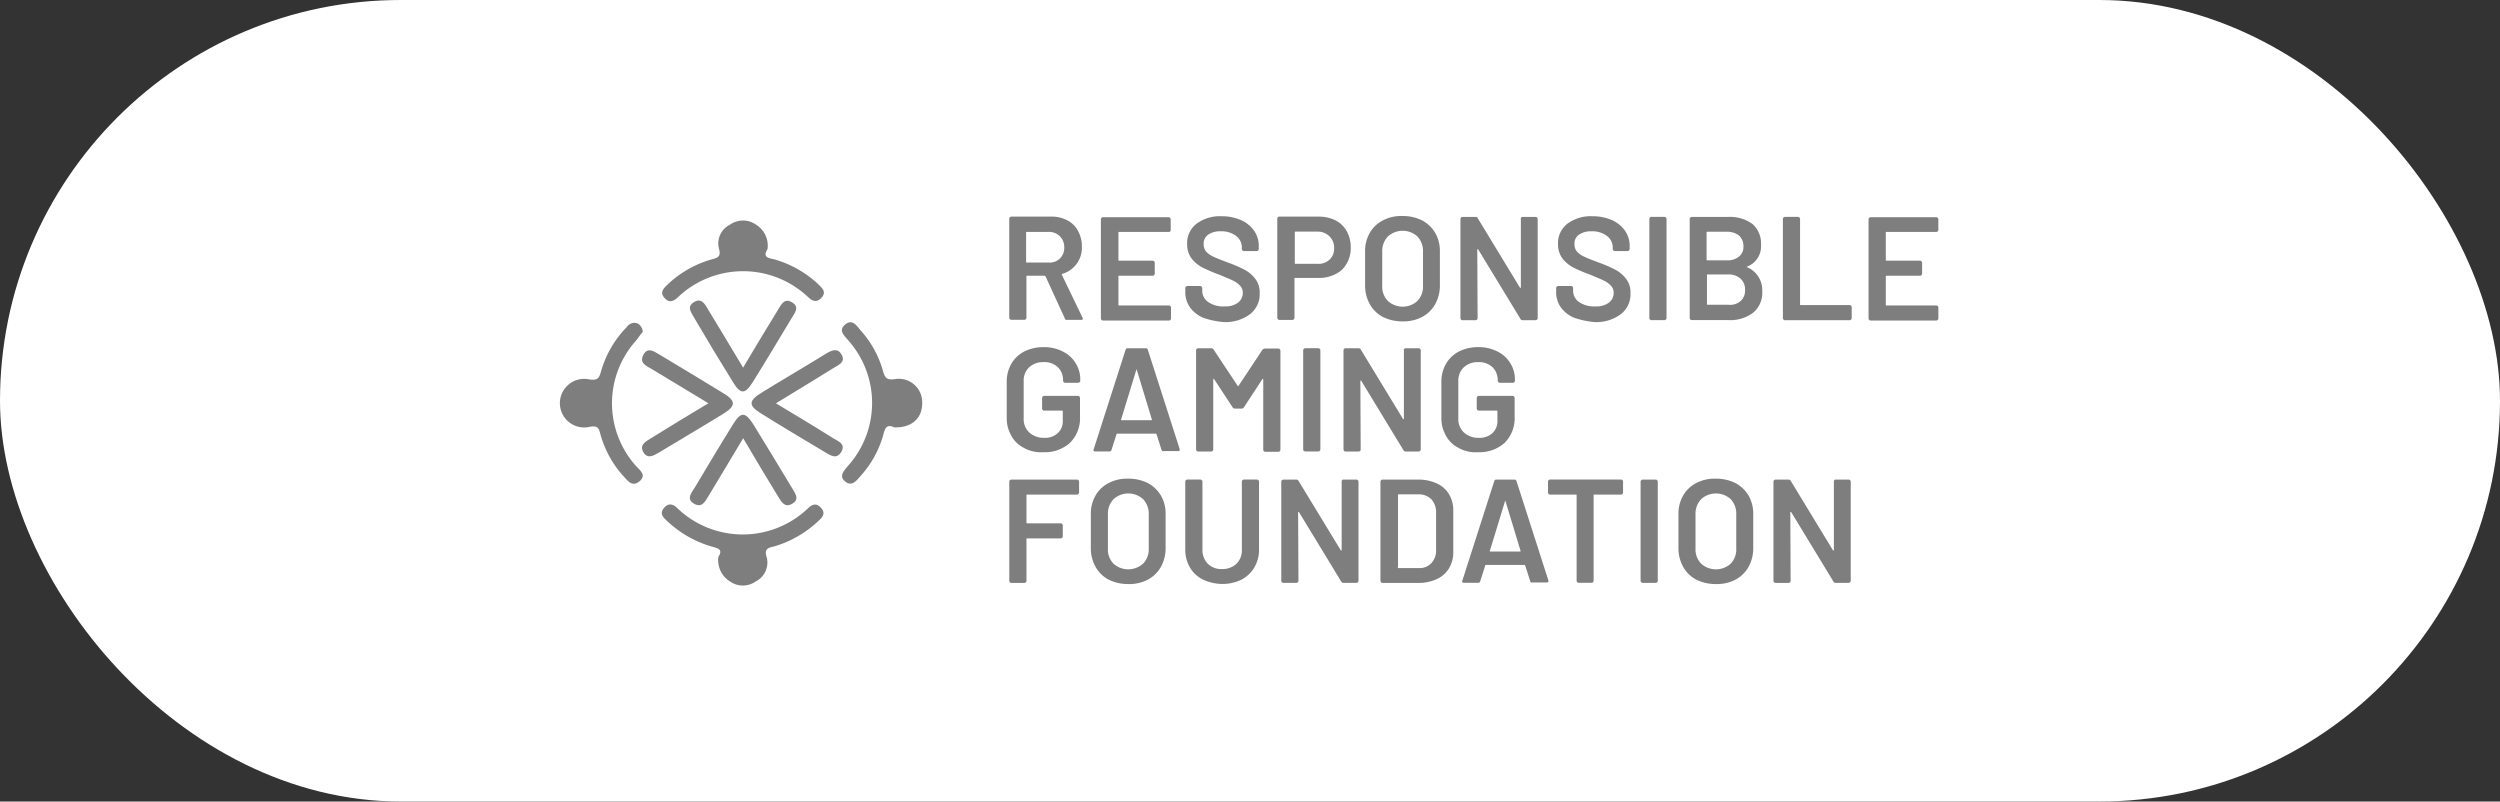 <?xml version="1.0" encoding="UTF-8"?>
<svg xmlns="http://www.w3.org/2000/svg" width="131" height="42" viewBox="0 0 131 42">
  <rect x="0" y="0" width="131" height="42" fill="#333333" stroke="none"/>
  <g id="responsible-gaming" transform="translate(-.091)">
    <rect id="Rectangle_92116" width="131" height="42" fill="#fff" data-name="Rectangle 92116" rx="21" transform="translate(.091)"></rect>
    <g id="RESPNSIBLE-GAMING" fill="#7e7e7e" transform="translate(29.431 11.316)">
      <g id="Group_108298" data-name="Group 108298" transform="translate(0 .239)">
        <path id="Path_344445" d="M499.01 420.7c.246-.377 0-.445-.3-.524a5.728 5.728 0 0 1-2.393-1.36c-.2-.18-.41-.393-.148-.688.246-.279.492-.18.7.032a4.952 4.952 0 0 0 6.8.033c.2-.2.426-.36.7-.082.311.328.064.541-.148.737a5.721 5.721 0 0 1-2.245 1.294c-.295.082-.606.082-.426.606a1.109 1.109 0 0 1-.59 1.245 1.161 1.161 0 0 1-1.311.017 1.317 1.317 0 0 1-.639-1.31Z" data-name="Path 344445" transform="translate(-490.707 -403.077)"></path>
        <path id="Path_344446" d="M501.586 328.65c-.295.459.115.475.377.541a5.624 5.624 0 0 1 2.311 1.327c.2.2.41.393.131.688-.262.279-.491.148-.7-.049a4.956 4.956 0 0 0-6.817.017c-.213.213-.459.311-.7.033-.262-.3-.049-.491.148-.689a5.548 5.548 0 0 1 2.311-1.327c.295-.082.524-.115.393-.573a1.09 1.09 0 0 1 .573-1.245 1.181 1.181 0 0 1 1.377 0 1.288 1.288 0 0 1 .596 1.277Z" data-name="Path 344446" transform="translate(-490.708 -327.151)"></path>
        <path id="Path_344447" d="M467.819 360.348c-.115.148-.23.311-.344.459a4.914 4.914 0 0 0-.017 6.571c.2.23.573.475.2.8-.393.344-.636-.032-.869-.279a5.4 5.4 0 0 1-1.2-2.212c-.082-.328-.164-.41-.524-.36a1.273 1.273 0 1 1-.032-2.474c.41.049.492-.049.59-.393a5.443 5.443 0 0 1 1.377-2.374.46.46 0 0 1 .59-.148.573.573 0 0 1 .23.409Z" data-name="Path 344447" transform="translate(-463.478 -354.523)"></path>
        <path id="Path_344448" d="M556.308 365.133c-.344-.148-.445.049-.524.361a5.334 5.334 0 0 1-1.2 2.2c-.213.246-.459.573-.8.3-.36-.279-.082-.557.131-.819a4.932 4.932 0 0 0 .032-6.571c-.2-.246-.541-.509-.2-.819.393-.361.636.049.852.3a5.32 5.32 0 0 1 1.162 2.129c.1.361.213.459.607.41a1.228 1.228 0 0 1 1.442 1.262c0 .819-.588 1.31-1.506 1.261Z" data-name="Path 344448" transform="translate(-538.827 -354.311)"></path>
        <path id="Path_344449" d="M493.147 371.429c-1.082-.655-2.032-1.229-2.982-1.8-.279-.164-.655-.311-.426-.738s.557-.18.836-.017c1.114.672 2.245 1.343 3.359 2.032.655.393.655.655.033 1.049-1.131.7-2.291 1.376-3.425 2.064-.279.164-.573.328-.787 0-.246-.393.082-.573.377-.753.968-.607 1.95-1.197 3.015-1.837Z" data-name="Path 344449" transform="translate(-485.367 -361.853)"></path>
        <path id="Path_344450" d="M525.979 371.41c1.032.622 2.015 1.209 2.983 1.819.262.164.688.295.445.721-.262.445-.606.164-.918-.017-1.1-.655-2.2-1.311-3.277-1.983-.688-.426-.672-.672.017-1.1 1.114-.688 2.245-1.344 3.359-2.032.3-.18.623-.344.836.049.213.377-.148.524-.393.672-1.003.623-2.003 1.23-3.052 1.871Z" data-name="Path 344450" transform="translate(-514.66 -361.831)"></path>
        <path id="Path_344451" d="M507.777 356.261c.636-1.082 1.229-2.048 1.819-3.015.164-.262.328-.655.738-.41.426.246.148.557-.017.836-.672 1.114-1.344 2.245-2.032 3.343-.41.655-.636.655-1.032.017q-1.056-1.7-2.065-3.425c-.148-.262-.36-.541 0-.77.41-.262.59.1.754.377.606.986 1.18 1.965 1.835 3.047Z" data-name="Path 344451" transform="translate(-498.178 -348.552)"></path>
        <path id="Path_344452" d="M507.743 390.489c-.636 1.065-1.213 2.032-1.8 3-.164.262-.328.655-.738.445-.491-.262-.148-.606.017-.885.655-1.1 1.311-2.2 1.983-3.277.426-.689.636-.689 1.082 0 .688 1.114 1.36 2.227 2.032 3.343.164.279.41.59-.032.819-.377.2-.541-.131-.7-.377-.607-.986-1.2-1.985-1.836-3.067Z" data-name="Path 344452" transform="translate(-498.144 -379.076)"></path>
      </g>
      <g id="Group_108299" data-name="Group 108299" transform="translate(23.412)">
        <path id="Path_344453" d="M610.015 331.241 609 329.029c-.017-.017-.032-.032-.049-.032h-.918c-.033 0-.033.017-.033.032v2.18a.116.116 0 0 1-.1.1h-.7a.116.116 0 0 1-.1-.1V326a.116.116 0 0 1 .1-.1h2.114a1.747 1.747 0 0 1 .836.2 1.307 1.307 0 0 1 .557.557 1.683 1.683 0 0 1 .2.82 1.43 1.43 0 0 1-1.032 1.425c-.017 0-.017 0-.017.017v.033l1.082 2.245a.064.064 0 0 1 .017.049c0 .049-.032.064-.082.064h-.738a.087.087 0 0 1-.115-.064Zm-2.032-4.506v1.54c0 .033.017.033.033.033h1.146a.76.76 0 0 0 .82-.787.787.787 0 0 0-.82-.819h-1.145c-.016 0-.032 0-.032.032Z" data-name="Path 344453" transform="translate(-606.967 -325.866)"></path>
        <path id="Path_344454" d="M640.04 326.838a.085.085 0 0 1-.064.033h-2.619c-.033 0-.033.017-.033.033v1.442c0 .032.017.032.033.032h1.77a.116.116 0 0 1 .1.1v.59a.116.116 0 0 1-.1.1h-1.77c-.033 0-.033.017-.033.032v1.491c0 .033.017.033.033.033h2.622a.116.116 0 0 1 .1.1v.59a.116.116 0 0 1-.1.1h-3.474a.116.116 0 0 1-.1-.1V326.2a.116.116 0 0 1 .1-.1h3.457a.116.116 0 0 1 .1.1v.59a.081.081 0 0 1-.018.048Z" data-name="Path 344454" transform="translate(-631.47 -326.034)"></path>
        <path id="Path_344455" d="M664.332 331.1a1.64 1.64 0 0 1-.688-.541 1.384 1.384 0 0 1-.246-.819v-.2a.116.116 0 0 1 .1-.1h.688a.116.116 0 0 1 .1.1v.148a.717.717 0 0 0 .311.59 1.368 1.368 0 0 0 .869.229 1.063 1.063 0 0 0 .7-.2.636.636 0 0 0 .246-.509.541.541 0 0 0-.131-.36 1.184 1.184 0 0 0-.377-.279c-.164-.082-.41-.18-.721-.311a8.432 8.432 0 0 1-.885-.377 1.782 1.782 0 0 1-.573-.475 1.247 1.247 0 0 1-.23-.754 1.278 1.278 0 0 1 .491-1.065 2.048 2.048 0 0 1 1.311-.393 2.5 2.5 0 0 1 1.018.2 1.672 1.672 0 0 1 .688.557 1.4 1.4 0 0 1 .246.836v.131a.116.116 0 0 1-.1.1h-.688a.116.116 0 0 1-.1-.1v-.082a.752.752 0 0 0-.295-.606 1.253 1.253 0 0 0-.819-.246 1.076 1.076 0 0 0-.656.18.563.563 0 0 0-.229.509.584.584 0 0 0 .131.377 1.168 1.168 0 0 0 .377.262c.164.082.426.18.77.311a6.755 6.755 0 0 1 .869.377 1.724 1.724 0 0 1 .557.475 1.15 1.15 0 0 1 .23.753 1.309 1.309 0 0 1-.509 1.1 2.138 2.138 0 0 1-1.393.41 4.307 4.307 0 0 1-1.067-.228Z" data-name="Path 344455" transform="translate(-654.041 -325.769)"></path>
        <path id="Path_344456" d="M695.88 326.113a1.382 1.382 0 0 1 .573.573 1.748 1.748 0 0 1 .2.836 1.591 1.591 0 0 1-.213.836 1.3 1.3 0 0 1-.59.557 1.9 1.9 0 0 1-.885.2h-1.229c-.033 0-.033.017-.033.033v2.065a.116.116 0 0 1-.1.1h-.7a.116.116 0 0 1-.1-.1V326a.116.116 0 0 1 .1-.1h2.114a2 2 0 0 1 .869.213Zm-.344 2.048a.791.791 0 0 0 .246-.606.828.828 0 0 0-.246-.622.864.864 0 0 0-.636-.246h-1.146c-.033 0-.033.017-.033.032v1.622c0 .032.017.032.033.032h1.146a.844.844 0 0 0 .636-.213Z" data-name="Path 344456" transform="translate(-678.625 -325.866)"></path>
        <path id="Path_344457" d="M721.831 330.987a1.7 1.7 0 0 1-.688-.672 2.011 2.011 0 0 1-.246-1v-1.753a1.9 1.9 0 0 1 .246-.983 1.66 1.66 0 0 1 .689-.655 2.065 2.065 0 0 1 1.018-.229 2.281 2.281 0 0 1 1.032.229 1.768 1.768 0 0 1 .688.655 1.9 1.9 0 0 1 .246.983v1.753a2.007 2.007 0 0 1-.246 1 1.7 1.7 0 0 1-.688.672 2.086 2.086 0 0 1-1.032.23 2.261 2.261 0 0 1-1.018-.23Zm1.8-.835a1.063 1.063 0 0 0 .3-.787v-1.8a1.1 1.1 0 0 0-.295-.8 1.153 1.153 0 0 0-1.541 0 1.1 1.1 0 0 0-.3.8v1.8a1.062 1.062 0 0 0 .3.787 1.153 1.153 0 0 0 1.54 0Z" data-name="Path 344457" transform="translate(-702.118 -325.693)"></path>
        <path id="Path_344458" d="M754.583 326.032a.085.085 0 0 1 .064-.033h.7a.116.116 0 0 1 .1.1v5.211a.116.116 0 0 1-.1.1h-.688a.123.123 0 0 1-.115-.064l-2.212-3.638c-.017-.017-.017-.017-.033-.017s-.017.017-.017.033l.017 3.589a.116.116 0 0 1-.1.1h-.7a.116.116 0 0 1-.1-.1V326.1a.116.116 0 0 1 .1-.1h.689a.123.123 0 0 1 .115.064l2.212 3.637c.017.017.017.017.033.017s.017-.017.017-.033V326.1c-.018-.016 0-.048.017-.064Z" data-name="Path 344458" transform="translate(-727.624 -325.949)"></path>
        <path id="Path_344459" d="M782.932 331.1a1.641 1.641 0 0 1-.689-.541 1.384 1.384 0 0 1-.246-.819v-.2a.116.116 0 0 1 .1-.1h.689a.116.116 0 0 1 .1.1v.148a.717.717 0 0 0 .311.59 1.368 1.368 0 0 0 .869.229 1.063 1.063 0 0 0 .7-.2.636.636 0 0 0 .246-.509.541.541 0 0 0-.131-.36 1.185 1.185 0 0 0-.377-.279c-.164-.082-.41-.18-.721-.311a8.426 8.426 0 0 1-.885-.377 1.782 1.782 0 0 1-.573-.475 1.248 1.248 0 0 1-.23-.754 1.279 1.279 0 0 1 .491-1.065 2.049 2.049 0 0 1 1.311-.393 2.5 2.5 0 0 1 1.018.2 1.672 1.672 0 0 1 .689.557 1.4 1.4 0 0 1 .246.836v.131a.116.116 0 0 1-.1.1h-.688a.116.116 0 0 1-.1-.1v-.082a.752.752 0 0 0-.3-.606 1.253 1.253 0 0 0-.819-.246 1.077 1.077 0 0 0-.655.18.562.562 0 0 0-.229.509.584.584 0 0 0 .131.377 1.166 1.166 0 0 0 .377.262c.164.082.426.18.77.311a6.768 6.768 0 0 1 .869.377 1.723 1.723 0 0 1 .557.475 1.149 1.149 0 0 1 .229.753 1.309 1.309 0 0 1-.509 1.1 2.138 2.138 0 0 1-1.393.41 4.482 4.482 0 0 1-1.065-.23Z" data-name="Path 344459" transform="translate(-753.207 -325.769)"></path>
        <path id="Path_344460" d="M811.832 331.376a.085.085 0 0 1-.033-.064V326.1a.116.116 0 0 1 .1-.1h.7a.116.116 0 0 1 .1.1v5.211a.116.116 0 0 1-.1.1h-.7a.085.085 0 0 1-.064-.035Z" data-name="Path 344460" transform="translate(-778.125 -325.951)"></path>
        <path id="Path_344461" d="M827.715 328.636a1.3 1.3 0 0 1 .786 1.278 1.33 1.33 0 0 1-.491 1.114 1.977 1.977 0 0 1-1.278.377H824.8a.116.116 0 0 1-.1-.1V326.1a.116.116 0 0 1 .1-.1h1.884a2.028 2.028 0 0 1 1.294.36 1.349 1.349 0 0 1 .459 1.1 1.134 1.134 0 0 1-.7 1.131c-.049.017-.049.032-.017.049Zm-2.13-1.819v1.425c0 .032.016.032.033.032h1.032a.933.933 0 0 0 .636-.2.643.643 0 0 0 .23-.541.728.728 0 0 0-.23-.557.992.992 0 0 0-.636-.2h-1.032c-.018.008-.032.008-.032.041Zm1.786 3.589a.744.744 0 0 0 .23-.59.755.755 0 0 0-.246-.59.915.915 0 0 0-.636-.213h-1.082c-.032 0-.032.017-.032.033v1.524c0 .032.017.032.032.032h1.1a.835.835 0 0 0 .636-.2Z" data-name="Path 344461" transform="translate(-788.912 -325.948)"></path>
        <path id="Path_344462" d="M854.533 331.376a.085.085 0 0 1-.033-.064V326.1a.116.116 0 0 1 .1-.1h.7a.116.116 0 0 1 .1.1v4.49c0 .032.017.032.033.032h2.573a.116.116 0 0 1 .1.1v.59a.116.116 0 0 1-.1.1h-3.425c-.017-.001-.032-.019-.048-.036Z" data-name="Path 344462" transform="translate(-813.829 -325.951)"></path>
        <path id="Path_344463" d="M885.523 326.838a.085.085 0 0 1-.064.033h-2.622c-.033 0-.033.017-.033.033v1.442c0 .032.017.032.033.032h1.77a.116.116 0 0 1 .1.1v.59a.116.116 0 0 1-.1.1h-1.77c-.033 0-.033.017-.033.032v1.491c0 .033.017.033.033.033h2.622a.116.116 0 0 1 .1.1v.59a.116.116 0 0 1-.1.1H882a.116.116 0 0 1-.1-.1V326.2a.116.116 0 0 1 .1-.1h3.457a.116.116 0 0 1 .1.1v.59a.239.239 0 0 1-.032.049Z" data-name="Path 344463" transform="translate(-836.74 -326.034)"></path>
        <path id="Path_344464" d="M607.215 372.895a1.494 1.494 0 0 1-.672-.636 1.825 1.825 0 0 1-.246-.95v-1.868a1.884 1.884 0 0 1 .246-.967 1.679 1.679 0 0 1 .672-.636 2.261 2.261 0 0 1 1.018-.23 2.142 2.142 0 0 1 1 .229 1.61 1.61 0 0 1 .672.607 1.579 1.579 0 0 1 .246.869v.064a.116.116 0 0 1-.1.1h-.7a.116.116 0 0 1-.1-.1v-.032a.938.938 0 0 0-.279-.689 1.032 1.032 0 0 0-.754-.262 1.069 1.069 0 0 0-.753.279.964.964 0 0 0-.279.738v1.933a.95.95 0 0 0 .295.738 1.109 1.109 0 0 0 .77.279.986.986 0 0 0 .721-.246.842.842 0 0 0 .262-.672v-.475c0-.032-.017-.032-.033-.032h-.95a.116.116 0 0 1-.1-.1v-.573a.116.116 0 0 1 .1-.1h1.786a.116.116 0 0 1 .1.1v.983a1.815 1.815 0 0 1-.524 1.376 1.955 1.955 0 0 1-1.393.492 1.835 1.835 0 0 1-1-.213Z" data-name="Path 344464" transform="translate(-606.297 -360.735)"></path>
        <path id="Path_344465" d="m637.593 373.326-.262-.819c-.016-.017-.016-.032-.032-.032h-2.032a.035.035 0 0 0-.033.032l-.262.819a.1.1 0 0 1-.1.082h-.77a.085.085 0 0 1-.064-.033.073.073 0 0 1 0-.082l1.671-5.211a.1.1 0 0 1 .1-.082h.967a.1.1 0 0 1 .1.082l1.671 5.211v.032c0 .049-.033.064-.082.064h-.77c-.052.02-.085-.014-.1-.064Zm-2.1-1.557h1.557c.033 0 .049-.017.033-.049l-.782-2.575a.057.057 0 0 0-.017-.033c-.017 0-.017.017-.017.033l-.787 2.573c-.018.036-.018.05.015.05Z" data-name="Path 344465" transform="translate(-629.481 -361.068)"></path>
        <path id="Path_344466" d="M670.424 368.015h.706a.116.116 0 0 1 .1.1v5.211a.116.116 0 0 1-.1.1h-.7a.116.116 0 0 1-.1-.1v-3.687c0-.017 0-.033-.017-.033s-.017 0-.032.017l-.967 1.474a.127.127 0 0 1-.115.064h-.358a.124.124 0 0 1-.115-.064l-.967-1.474c0-.017-.017-.017-.033-.017s-.016.017-.016.033v3.671a.116.116 0 0 1-.1.1h-.7a.116.116 0 0 1-.1-.1v-5.21a.116.116 0 0 1 .1-.1h.7a.123.123 0 0 1 .115.064l1.262 1.9c.016.017.016.017.033.017s.017 0 .017-.017l1.262-1.9a.218.218 0 0 1 .127-.046Z" data-name="Path 344466" transform="translate(-656.888 -361.067)"></path>
        <path id="Path_344467" d="M701.132 373.376a.085.085 0 0 1-.032-.064V368.1a.116.116 0 0 1 .1-.1h.7a.116.116 0 0 1 .1.1v5.211a.116.116 0 0 1-.1.1h-.7c-.016 0-.034-.018-.064-.035Z" data-name="Path 344467" transform="translate(-685.565 -361.069)"></path>
        <path id="Path_344468" d="M717.183 368.032a.085.085 0 0 1 .064-.033h.7a.116.116 0 0 1 .1.1v5.211a.116.116 0 0 1-.1.1h-.688a.127.127 0 0 1-.115-.064l-2.212-3.637c-.017-.017-.017-.017-.032-.017s-.017.017-.017.033l.017 3.588a.116.116 0 0 1-.1.1h-.7a.116.116 0 0 1-.1-.1V368.1a.116.116 0 0 1 .1-.1h.688a.127.127 0 0 1 .115.064l2.212 3.637c.017.017.017.017.032.017s.017-.017.017-.033V368.1a.041.041 0 0 1 .017-.064Z" data-name="Path 344468" transform="translate(-696.352 -361.067)"></path>
        <path id="Path_344469" d="M746.215 372.895a1.494 1.494 0 0 1-.672-.636 1.826 1.826 0 0 1-.246-.95v-1.868a1.885 1.885 0 0 1 .246-.967 1.679 1.679 0 0 1 .672-.636 2.262 2.262 0 0 1 1.018-.23 2.142 2.142 0 0 1 1 .229 1.61 1.61 0 0 1 .672.607 1.58 1.58 0 0 1 .246.869v.064a.116.116 0 0 1-.1.1h-.7a.116.116 0 0 1-.1-.1v-.032a.939.939 0 0 0-.279-.689 1.033 1.033 0 0 0-.754-.262 1.068 1.068 0 0 0-.754.279.963.963 0 0 0-.279.738v1.933a.95.95 0 0 0 .295.738 1.11 1.11 0 0 0 .77.279.986.986 0 0 0 .721-.246.842.842 0 0 0 .262-.672v-.475c0-.032-.017-.032-.033-.032h-.95a.116.116 0 0 1-.1-.1v-.573a.116.116 0 0 1 .1-.1h1.786a.116.116 0 0 1 .1.1v.983a1.815 1.815 0 0 1-.524 1.376 1.955 1.955 0 0 1-1.393.492 1.8 1.8 0 0 1-1-.213Z" data-name="Path 344469" transform="translate(-722.521 -360.735)"></path>
        <path id="Path_344470" d="M610.723 410.754a.085.085 0 0 1-.064.033h-2.622c-.033 0-.033.017-.033.032v1.442c0 .032.016.032.033.032h1.77a.116.116 0 0 1 .1.1v.59a.116.116 0 0 1-.1.1h-1.77c-.033 0-.033.017-.033.032v2.2a.116.116 0 0 1-.1.1h-.7a.116.116 0 0 1-.1-.1V410.1a.116.116 0 0 1 .1-.1h3.457a.116.116 0 0 1 .1.1v.59c-.017.017-.017.049-.033.064Z" data-name="Path 344470" transform="translate(-606.969 -396.186)"></path>
        <path id="Path_344471" d="M634.131 414.987a1.7 1.7 0 0 1-.688-.672 2.008 2.008 0 0 1-.246-1v-1.753a1.9 1.9 0 0 1 .246-.983 1.66 1.66 0 0 1 .688-.655 2.065 2.065 0 0 1 1.018-.229 2.281 2.281 0 0 1 1.032.229 1.768 1.768 0 0 1 .688.655 1.9 1.9 0 0 1 .246.983v1.753a2.008 2.008 0 0 1-.246 1 1.7 1.7 0 0 1-.688.672 2.086 2.086 0 0 1-1.032.23 2.261 2.261 0 0 1-1.018-.23Zm1.8-.835a1.063 1.063 0 0 0 .3-.787v-1.8a1.1 1.1 0 0 0-.3-.8 1.153 1.153 0 0 0-1.54 0 1.1 1.1 0 0 0-.3.8v1.8a1.063 1.063 0 0 0 .295.786 1.153 1.153 0 0 0 1.541 0Z" data-name="Path 344471" transform="translate(-628.789 -395.929)"></path>
        <path id="Path_344472" d="M664.332 415.245a1.622 1.622 0 0 1-.689-.636 1.826 1.826 0 0 1-.246-.95V410.1a.116.116 0 0 1 .1-.1h.7a.116.116 0 0 1 .1.1v3.572a1.028 1.028 0 0 0 .279.738 1 1 0 0 0 .754.279 1.069 1.069 0 0 0 .753-.279.987.987 0 0 0 .279-.738V410.1a.116.116 0 0 1 .1-.1h.7a.116.116 0 0 1 .1.1v3.556a1.826 1.826 0 0 1-.246.95 1.68 1.68 0 0 1-.672.636 2.262 2.262 0 0 1-1.018.229 2.486 2.486 0 0 1-1-.229Z" data-name="Path 344472" transform="translate(-654.041 -396.187)"></path>
        <path id="Path_344473" d="M697.282 410.032a.085.085 0 0 1 .064-.033h.7a.116.116 0 0 1 .1.1v5.211a.116.116 0 0 1-.1.1h-.688a.123.123 0 0 1-.115-.064l-2.212-3.637c-.017-.017-.017-.017-.032-.017s-.017.017-.017.033l.018 3.585a.116.116 0 0 1-.1.1h-.7a.116.116 0 0 1-.1-.1v-5.21a.116.116 0 0 1 .1-.1h.688a.123.123 0 0 1 .115.064l2.212 3.637c.017.017.017.017.032.017s.017-.017.017-.033V410.1a.1.1 0 0 1 .018-.064Z" data-name="Path 344473" transform="translate(-679.713 -396.185)"></path>
        <path id="Path_344474" d="M725.833 415.374a.085.085 0 0 1-.033-.064v-5.21a.116.116 0 0 1 .1-.1h1.884a2.265 2.265 0 0 1 .967.2 1.419 1.419 0 0 1 .636.557 1.6 1.6 0 0 1 .23.836v2.228a1.6 1.6 0 0 1-.23.836 1.42 1.42 0 0 1-.636.557 2.264 2.264 0 0 1-.967.2H725.9a.085.085 0 0 1-.064-.034Zm.9-.738h1.082a.827.827 0 0 0 .655-.262.954.954 0 0 0 .246-.689v-1.95a1 1 0 0 0-.244-.7.915.915 0 0 0-.655-.262h-1.063c-.033 0-.033.017-.033.033v3.769c-.018.05-.018.064.015.064Z" data-name="Path 344474" transform="translate(-706.217 -396.185)"></path>
        <path id="Path_344475" d="m755.493 415.326-.262-.82c-.017-.017-.017-.033-.032-.033h-2.032a.035.035 0 0 0-.033.033l-.262.82a.1.1 0 0 1-.1.082H752a.085.085 0 0 1-.064-.033.073.073 0 0 1 0-.082l1.672-5.211a.1.1 0 0 1 .1-.082h.967a.1.1 0 0 1 .1.082l1.672 5.211v.033c0 .049-.033.064-.082.064h-.77a.073.073 0 0 1-.1-.064Zm-2.1-1.557h1.557c.033 0 .049-.017.033-.049l-.782-2.575a.02.02 0 1 0-.032 0l-.787 2.573c-.019.036-.019.05.014.05Z" data-name="Path 344475" transform="translate(-728.061 -396.185)"></path>
        <path id="Path_344476" d="M783.3 410.031a.085.085 0 0 1 .033.064v.59a.116.116 0 0 1-.1.1h-1.409c-.033 0-.033.017-.033.033v4.49a.116.116 0 0 1-.1.1H781a.116.116 0 0 1-.1-.1v-4.49c0-.033-.016-.033-.033-.033H779.5a.116.116 0 0 1-.1-.1v-.59a.116.116 0 0 1 .1-.1h3.755c.014.02.029.02.045.036Z" data-name="Path 344476" transform="translate(-751.037 -396.184)"></path>
        <path id="Path_344477" d="M809.033 415.376a.085.085 0 0 1-.033-.064V410.1a.116.116 0 0 1 .1-.1h.7a.116.116 0 0 1 .1.1v5.211a.116.116 0 0 1-.1.1h-.7a.085.085 0 0 1-.064-.033Z" data-name="Path 344477" transform="translate(-775.785 -396.186)"></path>
        <path id="Path_344478" d="M822.031 414.987a1.7 1.7 0 0 1-.688-.672 2.008 2.008 0 0 1-.246-1v-1.753a1.9 1.9 0 0 1 .246-.983 1.658 1.658 0 0 1 .688-.655 2.064 2.064 0 0 1 1.018-.229 2.282 2.282 0 0 1 1.032.23 1.769 1.769 0 0 1 .689.655 1.9 1.9 0 0 1 .246.983v1.753a2.007 2.007 0 0 1-.246 1 1.7 1.7 0 0 1-.688.672 2.087 2.087 0 0 1-1.032.229 2.261 2.261 0 0 1-1.018-.23Zm1.8-.835a1.064 1.064 0 0 0 .295-.787v-1.8a1.1 1.1 0 0 0-.295-.8 1.153 1.153 0 0 0-1.54 0 1.1 1.1 0 0 0-.3.8v1.8a1.062 1.062 0 0 0 .3.787 1.153 1.153 0 0 0 1.54 0Z" data-name="Path 344478" transform="translate(-785.898 -395.929)"></path>
        <path id="Path_344479" d="M854.683 410.032a.085.085 0 0 1 .064-.033h.7a.116.116 0 0 1 .1.1v5.211a.116.116 0 0 1-.1.1h-.689a.123.123 0 0 1-.115-.064l-2.212-3.637c-.017-.017-.017-.017-.033-.017s-.017.017-.017.033l.017 3.588a.116.116 0 0 1-.1.1h-.7a.116.116 0 0 1-.1-.1V410.1a.116.116 0 0 1 .1-.1h.689a.123.123 0 0 1 .115.064l2.212 3.637c.017.017.017.017.033.017s.017-.017.017-.033V410.1a.1.1 0 0 1 .018-.064Z" data-name="Path 344479" transform="translate(-811.321 -396.185)"></path>
      </g>
    </g>
  </g>
</svg>

